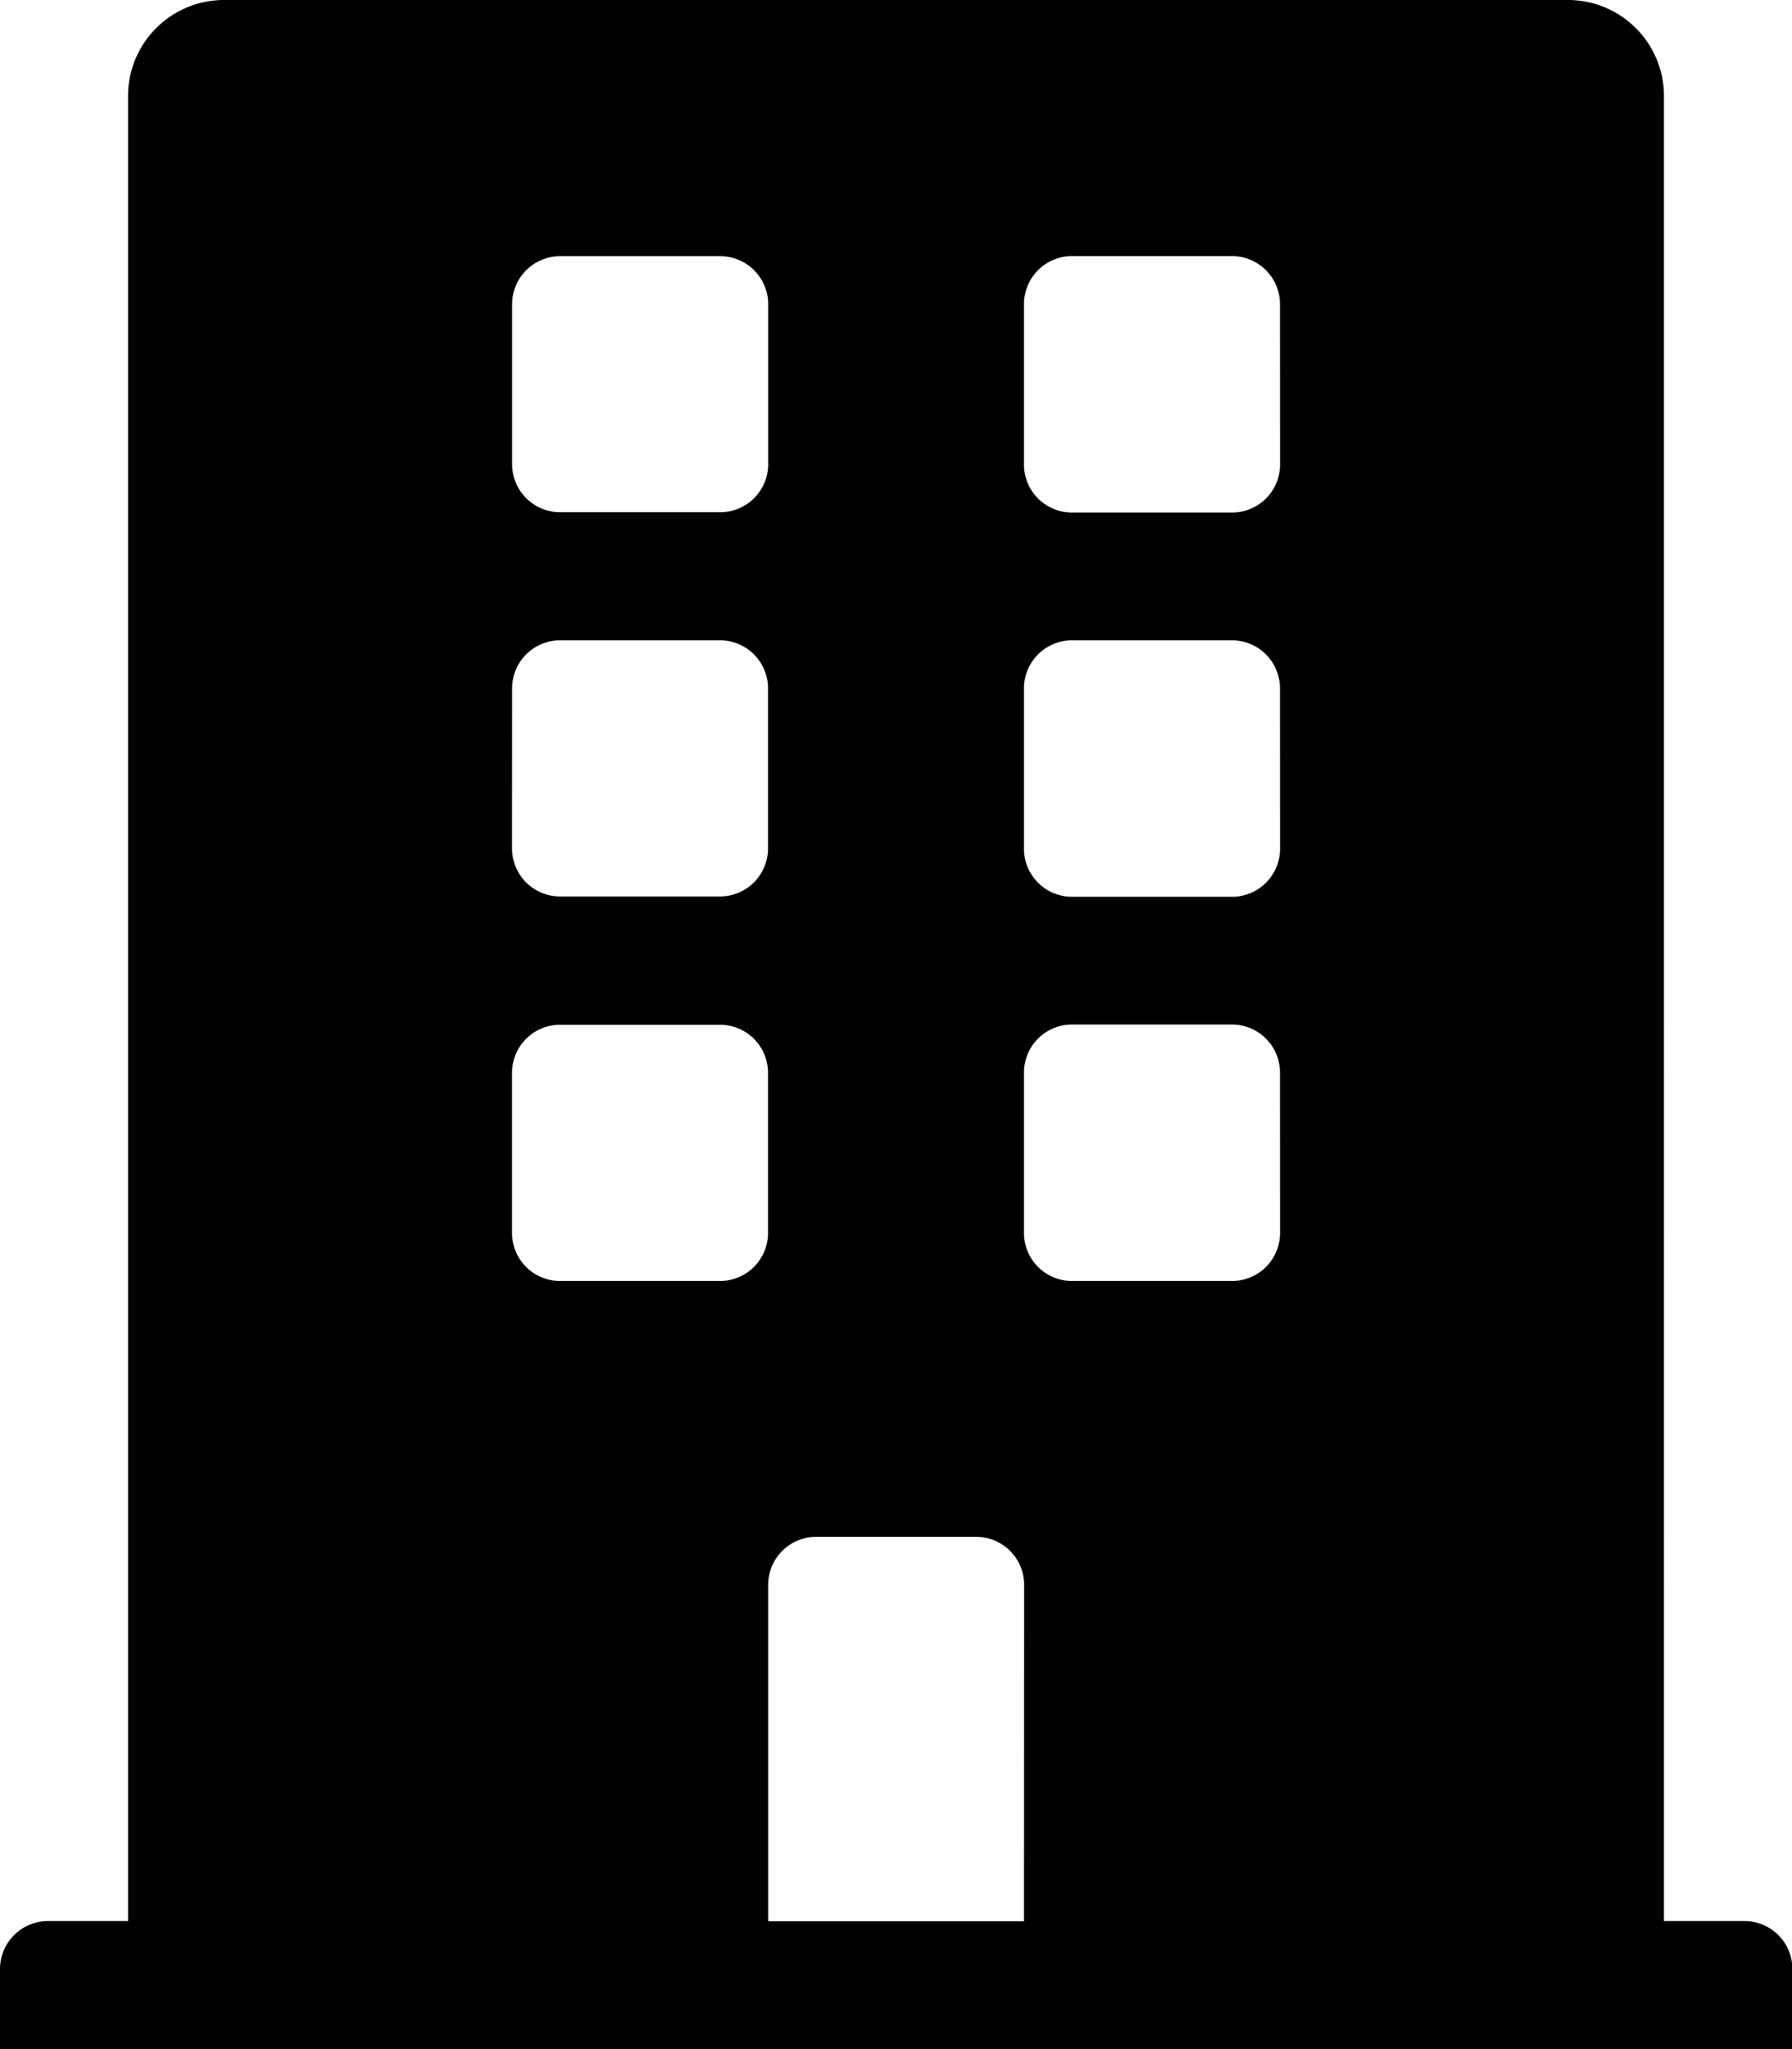 <svg xmlns="http://www.w3.org/2000/svg" width="21.695" height="24.794" viewBox="0 0 21.695 24.794"><path d="M21.114,23.245h-.969V1.162A1.162,1.162,0,0,0,18.983,0H2.712A1.162,1.162,0,0,0,1.55,1.162V23.245H.581A.581.581,0,0,0,0,23.826v.969H21.7v-.969A.581.581,0,0,0,21.114,23.245ZM6.2,3.68A.581.581,0,0,1,6.78,3.1H8.717A.581.581,0,0,1,9.3,3.68V5.617a.581.581,0,0,1-.581.581H6.78A.581.581,0,0,1,6.2,5.617Zm0,4.649a.581.581,0,0,1,.581-.581H8.717a.581.581,0,0,1,.581.581v1.937a.581.581,0,0,1-.581.581H6.78a.581.581,0,0,1-.581-.581ZM8.717,15.5H6.78a.581.581,0,0,1-.581-.581V12.978A.581.581,0,0,1,6.78,12.4H8.717a.581.581,0,0,1,.581.581v1.937A.581.581,0,0,1,8.717,15.5Zm3.68,7.748H9.3V19.177a.581.581,0,0,1,.581-.581h1.937a.581.581,0,0,1,.581.581Zm3.1-8.329a.581.581,0,0,1-.581.581H12.978a.581.581,0,0,1-.581-.581V12.978a.581.581,0,0,1,.581-.581h1.937a.581.581,0,0,1,.581.581Zm0-4.649a.581.581,0,0,1-.581.581H12.978a.581.581,0,0,1-.581-.581V8.329a.581.581,0,0,1,.581-.581h1.937a.581.581,0,0,1,.581.581Zm0-4.649a.581.581,0,0,1-.581.581H12.978a.581.581,0,0,1-.581-.581V3.68a.581.581,0,0,1,.581-.581h1.937a.581.581,0,0,1,.581.581Z"/></svg>